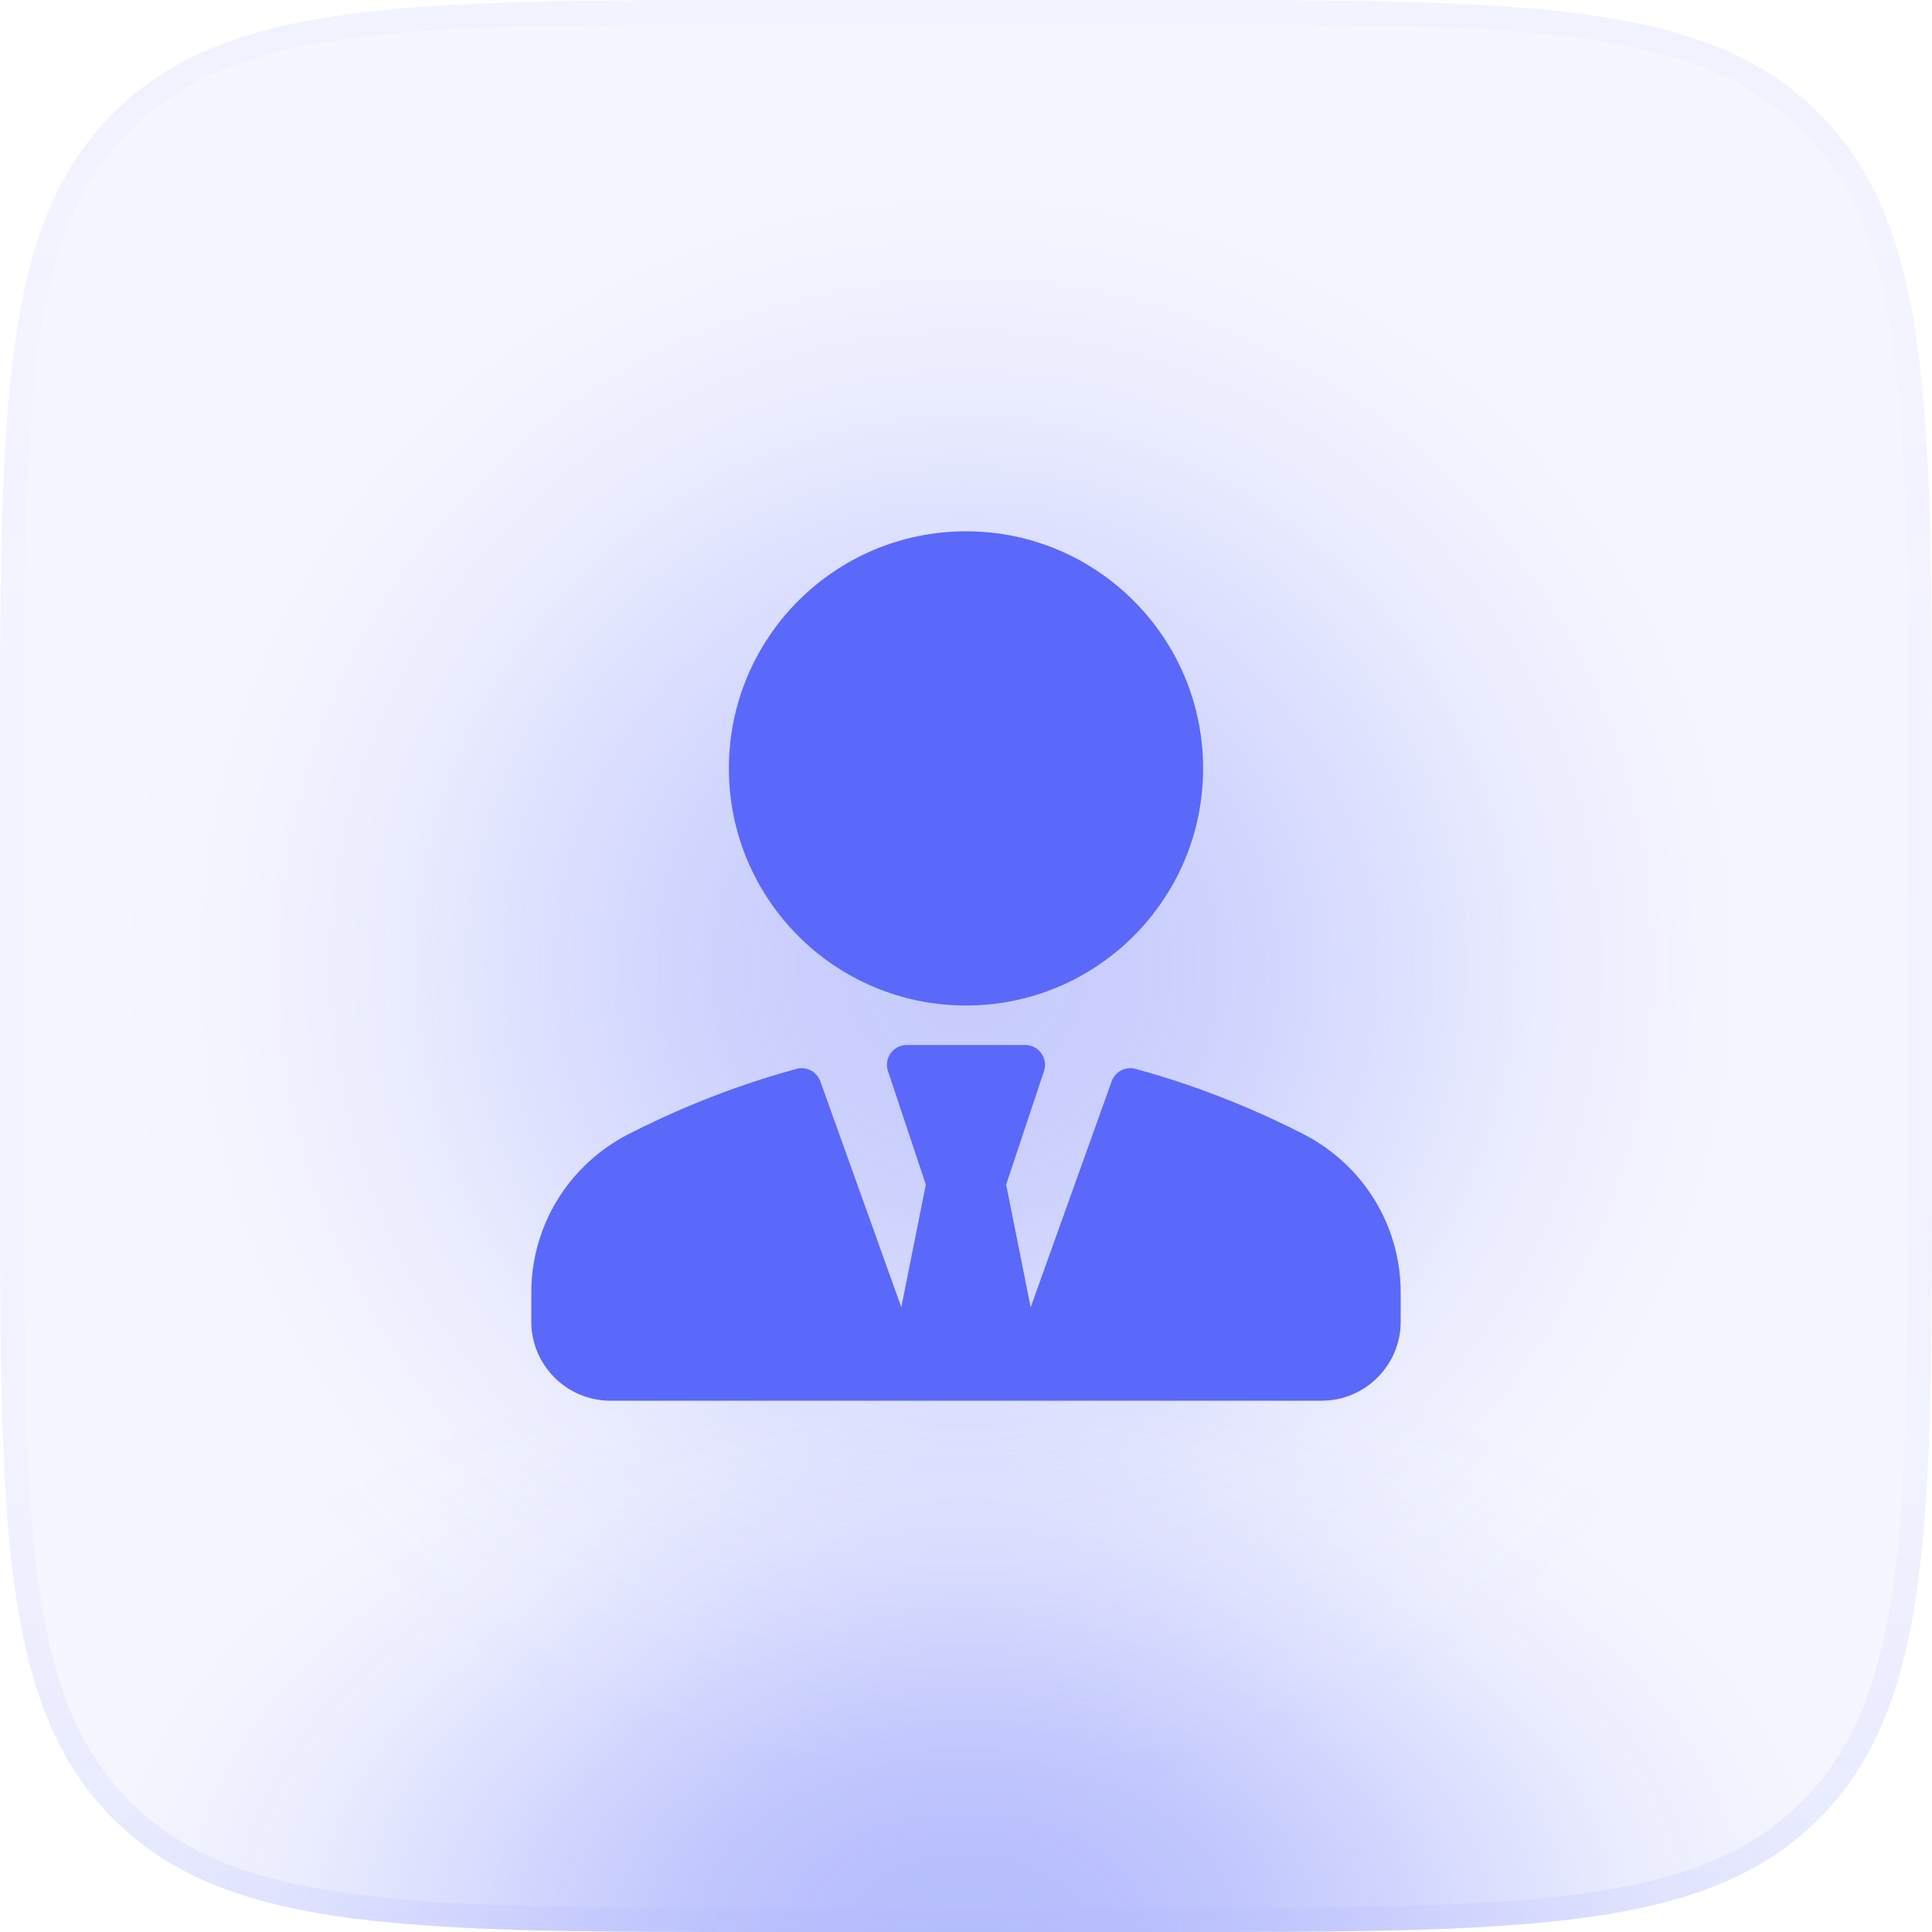 <svg width="48" height="48" viewBox="0 0 48 48" fill="none" xmlns="http://www.w3.org/2000/svg">
<rect opacity="0.3" x="2.4" y="2.4" width="43.2" height="43.2" rx="21.6" fill="url(#paint0_radial_51_2381)"/>
<path d="M0 19.2C0 10.149 0 5.624 2.812 2.812C5.624 0 10.149 0 19.2 0H28.8C37.851 0 42.376 0 45.188 2.812C48 5.624 48 10.149 48 19.2V28.8C48 37.851 48 42.376 45.188 45.188C42.376 48 37.851 48 28.8 48H19.2C10.149 48 5.624 48 2.812 45.188C0 42.376 0 37.851 0 28.8V19.2Z" fill="#5A69FA" fill-opacity="0.06"/>
<path d="M0 19.2C0 10.149 0 5.624 2.812 2.812C5.624 0 10.149 0 19.2 0H28.8C37.851 0 42.376 0 45.188 2.812C48 5.624 48 10.149 48 19.2V28.8C48 37.851 48 42.376 45.188 45.188C42.376 48 37.851 48 28.8 48H19.2C10.149 48 5.624 48 2.812 45.188C0 42.376 0 37.851 0 28.8V19.2Z" fill="url(#paint1_radial_51_2381)" fill-opacity="0.4"/>
<path fill-rule="evenodd" clip-rule="evenodd" d="M28.8 0.6H19.2C14.658 0.6 11.311 0.601 8.746 0.946C6.198 1.289 4.512 1.96 3.236 3.236C1.96 4.512 1.289 6.198 0.946 8.746C0.601 11.311 0.6 14.658 0.6 19.2V28.8C0.6 33.342 0.601 36.689 0.946 39.254C1.289 41.801 1.96 43.488 3.236 44.764C4.512 46.04 6.198 46.711 8.746 47.054C11.311 47.399 14.658 47.4 19.2 47.4H28.8C33.342 47.4 36.689 47.399 39.254 47.054C41.801 46.711 43.488 46.04 44.764 44.764C46.04 43.488 46.711 41.801 47.054 39.254C47.399 36.689 47.4 33.342 47.4 28.8V19.2C47.4 14.658 47.399 11.311 47.054 8.746C46.711 6.198 46.04 4.512 44.764 3.236C43.488 1.96 41.801 1.289 39.254 0.946C36.689 0.601 33.342 0.6 28.8 0.6ZM2.812 2.812C0 5.624 0 10.149 0 19.2V28.8C0 37.851 0 42.377 2.812 45.188C5.624 48 10.149 48 19.2 48H28.8C37.851 48 42.377 48 45.188 45.188C48 42.377 48 37.851 48 28.8V19.2C48 10.149 48 5.624 45.188 2.812C42.377 0 37.851 0 28.8 0H19.2C10.149 0 5.624 0 2.812 2.812Z" fill="url(#paint2_linear_51_2381)"/>
<path d="M29.891 19.091C29.891 22.344 27.253 24.982 24 24.982C20.747 24.982 18.109 22.344 18.109 19.091C18.109 15.838 20.747 13.2 24 13.2C27.253 13.2 29.891 15.838 29.891 19.091Z" fill="#5A69FA"/>
<path d="M28.209 26.556C29.977 27.033 31.456 27.701 32.384 28.177C33.874 28.942 34.8 30.452 34.8 32.117V32.836C34.8 33.919 33.919 34.8 32.836 34.8H15.164C14.081 34.8 13.2 33.919 13.2 32.836V32.117C13.2 30.452 14.126 28.942 15.616 28.177C16.544 27.701 18.023 27.033 19.791 26.556C20.035 26.488 20.295 26.624 20.381 26.865L22.393 32.478L23.002 29.431L22.061 26.61C22.011 26.46 22.036 26.295 22.129 26.167C22.221 26.039 22.369 25.963 22.527 25.963H25.473C25.631 25.963 25.779 26.039 25.871 26.167C25.964 26.295 25.989 26.46 25.939 26.61L24.998 29.431L25.607 32.478L27.619 26.865C27.705 26.624 27.964 26.487 28.209 26.556Z" fill="#5A69FA"/>
<defs>
<radialGradient id="paint0_radial_51_2381" cx="0" cy="0" r="1" gradientUnits="userSpaceOnUse" gradientTransform="translate(24 24) rotate(90) scale(21.6)">
<stop stop-color="#5A69FA"/>
<stop offset="0.067" stop-color="#5A69FA" stop-opacity="0.991"/>
<stop offset="0.133" stop-color="#5A69FA" stop-opacity="0.964"/>
<stop offset="0.2" stop-color="#5A69FA" stop-opacity="0.918"/>
<stop offset="0.267" stop-color="#5A69FA" stop-opacity="0.853"/>
<stop offset="0.333" stop-color="#5A69FA" stop-opacity="0.768"/>
<stop offset="0.4" stop-color="#5A69FA" stop-opacity="0.668"/>
<stop offset="0.467" stop-color="#5A69FA" stop-opacity="0.557"/>
<stop offset="0.533" stop-color="#5A69FA" stop-opacity="0.443"/>
<stop offset="0.6" stop-color="#5A69FA" stop-opacity="0.332"/>
<stop offset="0.667" stop-color="#5A69FA" stop-opacity="0.232"/>
<stop offset="0.733" stop-color="#5A69FA" stop-opacity="0.147"/>
<stop offset="0.8" stop-color="#5A69FA" stop-opacity="0.082"/>
<stop offset="0.867" stop-color="#5A69FA" stop-opacity="0.036"/>
<stop offset="0.933" stop-color="#5A69FA" stop-opacity="0.01"/>
<stop offset="1" stop-color="#5A69FA" stop-opacity="0"/>
</radialGradient>
<radialGradient id="paint1_radial_51_2381" cx="0" cy="0" r="1" gradientUnits="userSpaceOnUse" gradientTransform="translate(24 48) rotate(-90) scale(15.2 23.52)">
<stop stop-color="#5A69FA"/>
<stop offset="0.067" stop-color="#5A69FA" stop-opacity="0.991"/>
<stop offset="0.133" stop-color="#5A69FA" stop-opacity="0.964"/>
<stop offset="0.2" stop-color="#5A69FA" stop-opacity="0.918"/>
<stop offset="0.267" stop-color="#5A69FA" stop-opacity="0.853"/>
<stop offset="0.333" stop-color="#5A69FA" stop-opacity="0.768"/>
<stop offset="0.4" stop-color="#5A69FA" stop-opacity="0.668"/>
<stop offset="0.467" stop-color="#5A69FA" stop-opacity="0.557"/>
<stop offset="0.533" stop-color="#5A69FA" stop-opacity="0.443"/>
<stop offset="0.6" stop-color="#5A69FA" stop-opacity="0.332"/>
<stop offset="0.667" stop-color="#5A69FA" stop-opacity="0.232"/>
<stop offset="0.733" stop-color="#5A69FA" stop-opacity="0.147"/>
<stop offset="0.8" stop-color="#5A69FA" stop-opacity="0.082"/>
<stop offset="0.867" stop-color="#5A69FA" stop-opacity="0.036"/>
<stop offset="0.933" stop-color="#5A69FA" stop-opacity="0.01"/>
<stop offset="1" stop-color="#5A69FA" stop-opacity="0"/>
</radialGradient>
<linearGradient id="paint2_linear_51_2381" x1="24" y1="0" x2="24" y2="48" gradientUnits="userSpaceOnUse">
<stop stop-color="#AFB6FF" stop-opacity="0.06"/>
<stop offset="0.164" stop-color="#AFB6FF" stop-opacity="0.03"/>
<stop offset="0.757" stop-color="#AFB6FF" stop-opacity="0.06"/>
<stop offset="1" stop-color="#AFB6FF" stop-opacity="0.2"/>
</linearGradient>
</defs>
</svg>
